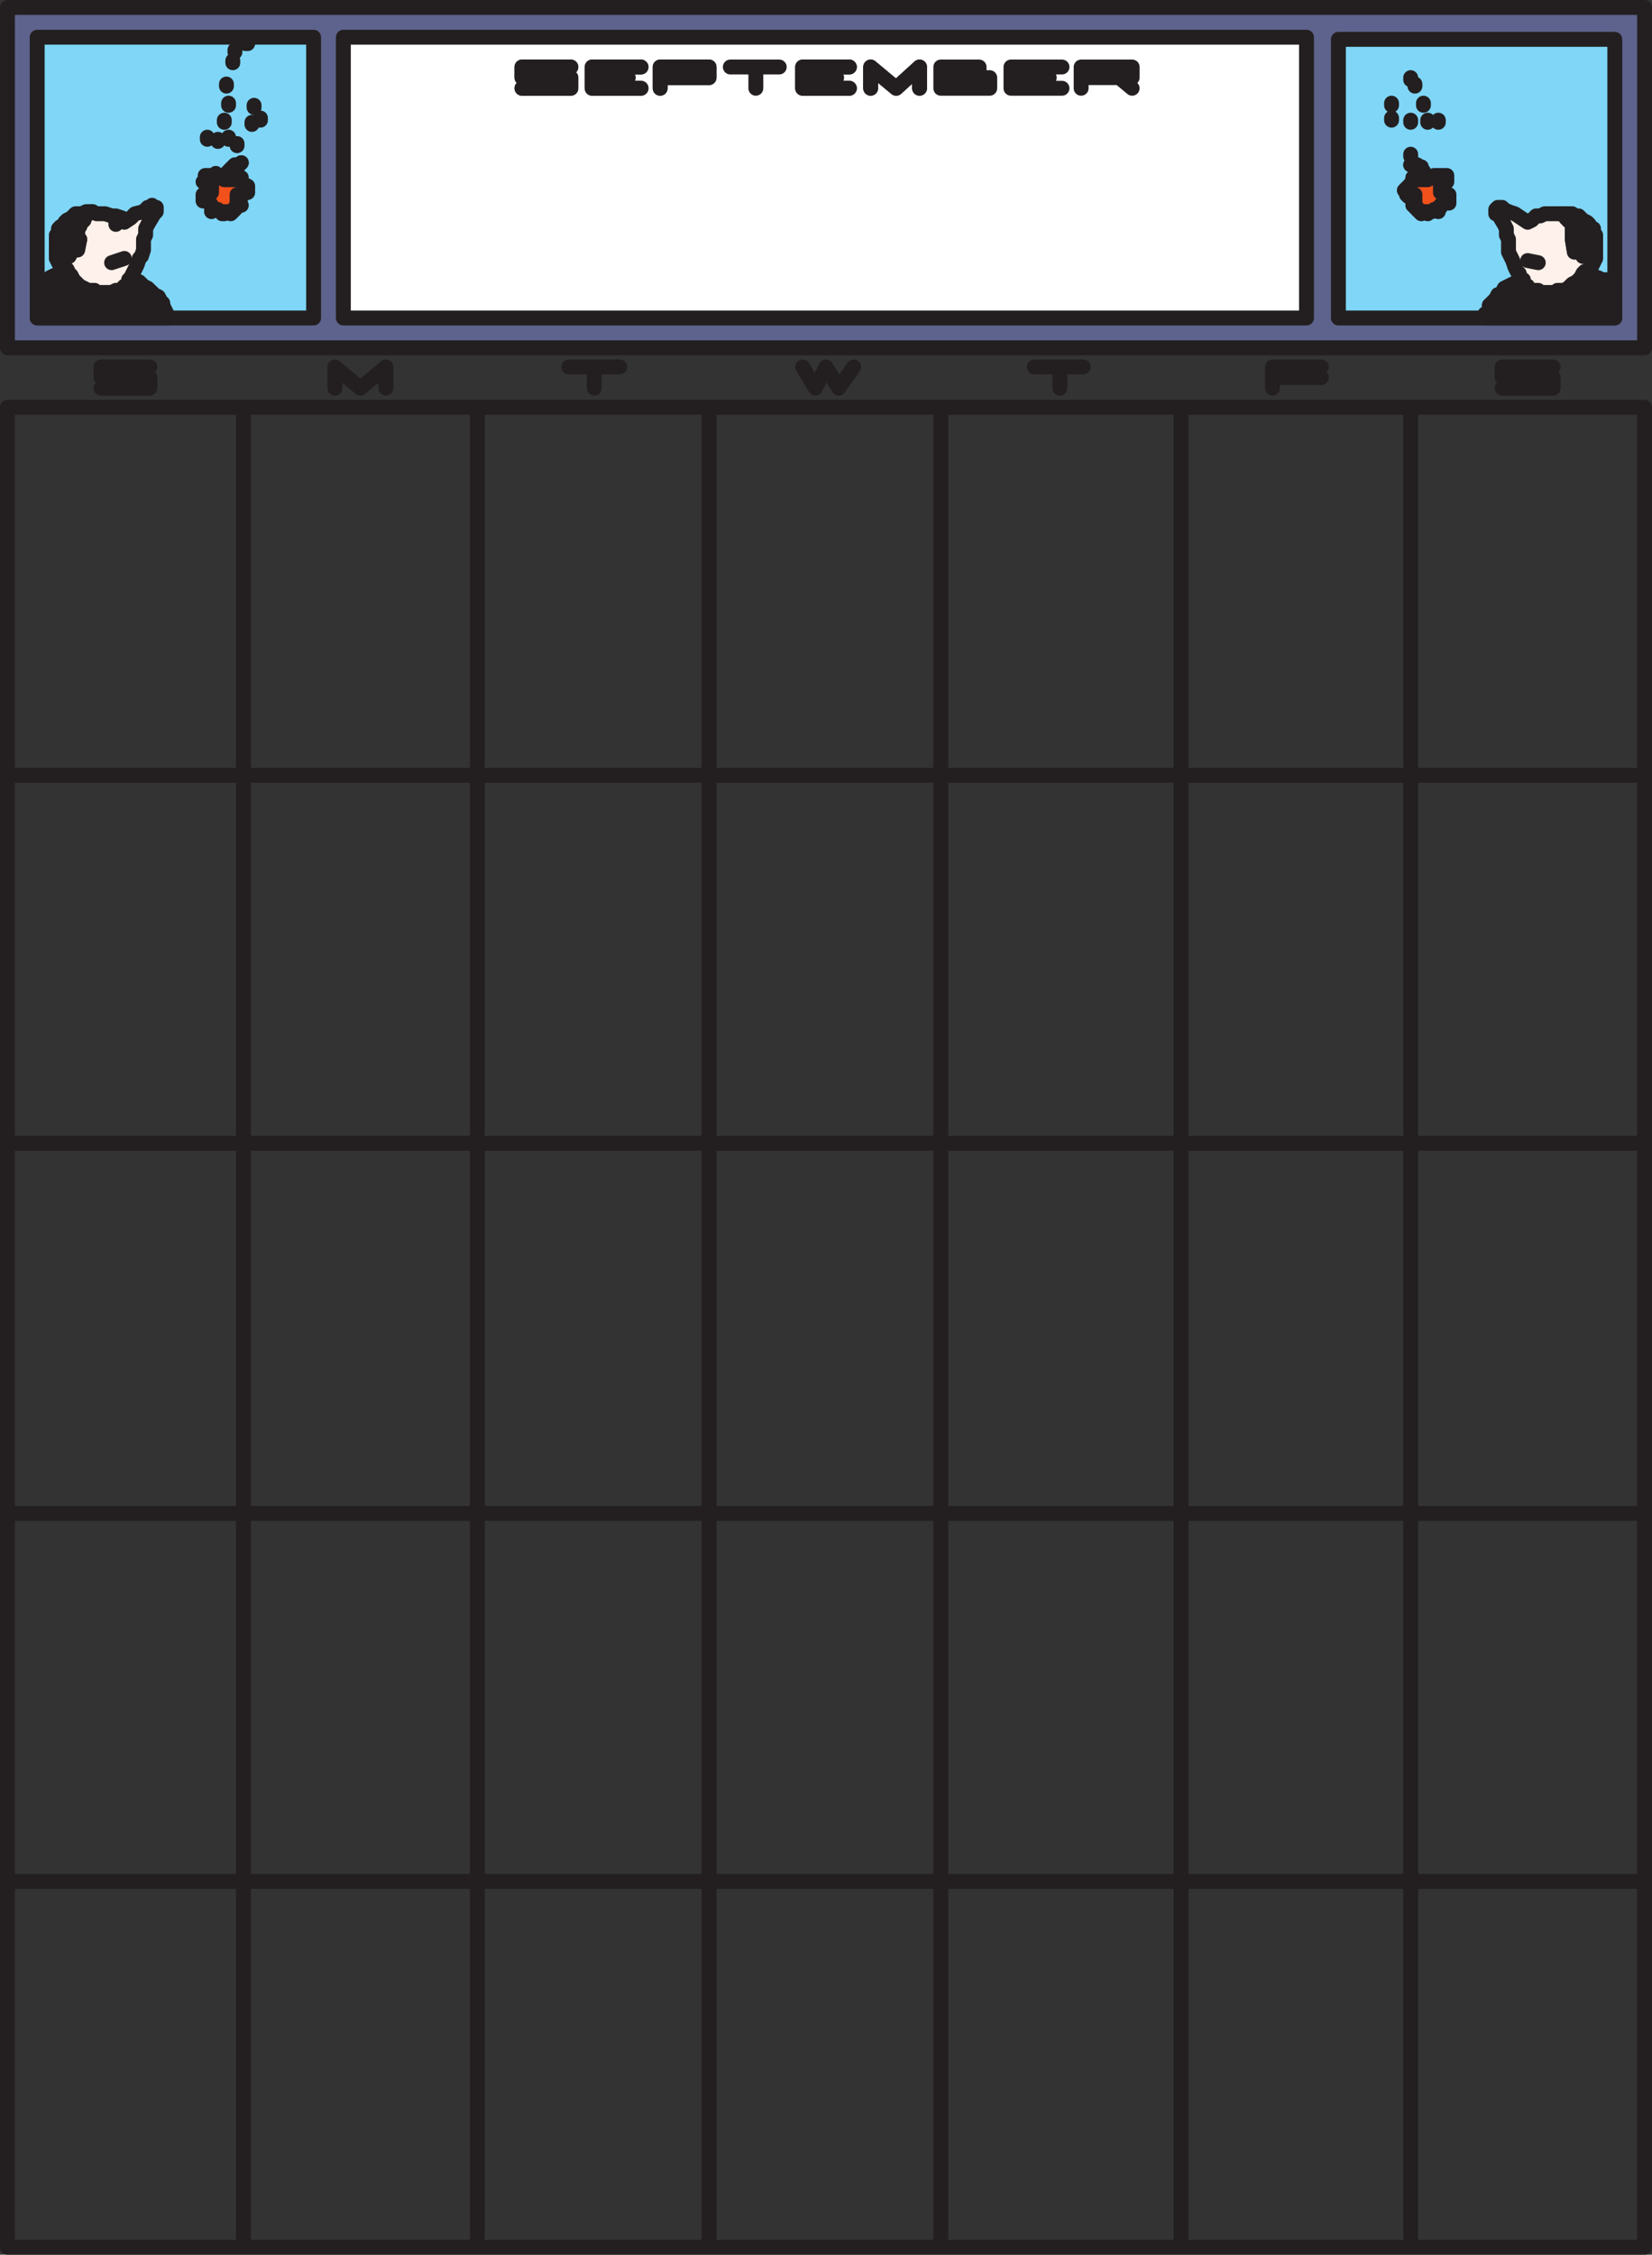 <svg xmlns="http://www.w3.org/2000/svg" width="582.75" height="795"><rect width="100%" height="100%" fill="#333333" stroke="none"/><path fill="#5d638c" fill-rule="evenodd" d="M2.625 2.625h577.5v120H2.625v-120"/><path fill="none" stroke="#231f20" stroke-linecap="round" stroke-linejoin="round" stroke-miterlimit="10" stroke-width="5.25" d="M2.625 2.625h577.5v120H2.625Zm0 0"/><path fill="#7fd6f7" fill-rule="evenodd" d="M110.625 112.125v-99h-97.5v99h97.5"/><path fill="none" stroke="#231f20" stroke-linecap="round" stroke-linejoin="round" stroke-miterlimit="10" stroke-width="5.25" d="M110.625 112.125v-99h-97.5v99zm0 0"/><path fill="#618f75" fill-rule="evenodd" d="M13.125 112.125h46.5l-2.25-4.5v-.75l-5.25 1.5h-5.25l-4.5.75h-29.25v3"/><path fill="none" stroke="#231f20" stroke-linecap="round" stroke-linejoin="round" stroke-miterlimit="10" stroke-width="5.25" d="M13.125 112.125h46.5l-2.25-4.5v-.75l-5.25 1.5h-5.25l-4.5.75h-29.25zm0 0"/><path fill="#7fd190" fill-rule="evenodd" d="M13.125 104.625h25.5l4.5-.75h5.25l5.25-.75.75.75 1.5.75.75 1.5.75.75-5.25 1.5h-5.25l-4.5.75h-29.25v-4.5"/><path fill="none" stroke="#231f20" stroke-linecap="round" stroke-linejoin="round" stroke-miterlimit="10" stroke-width="5.25" d="M13.125 104.625h25.5l4.5-.75h5.25l5.25-.75.75.75 1.5.75.75 1.5.75.75-5.25 1.5h-5.25l-4.5.75h-29.25zm0 0"/><path fill="#618f75" fill-rule="evenodd" d="M13.125 104.625h30l10.5-1.5-1.5-1.5-1.5-.75-1.5-1.5-3-1.5-.75.75v1.5l-.75.75h-.75l-.75.75v.75h-2.25l-1.5.75h-5.25l-.75-.75h-2.25l-3-1.5-2.25-2.25-.75-1.5-.75-.75-.75-1.5-1.5 1.5-1.5.75h-.75l5.25 3.75h-2.25l-2.25.75h-1.5l-2.25-.75h-3.75v3.75"/><path fill="none" stroke="#231f20" stroke-linecap="round" stroke-linejoin="round" stroke-miterlimit="10" stroke-width="5.25" d="M13.125 104.625h30l10.5-1.5-1.5-1.5-1.5-.75-1.5-1.5-3-1.5-.75.75v1.5l-.75.75h-.75l-.75.75v.75h-2.25l-1.5.75h-5.25l-.75-.75h-2.25l-3-1.5-2.25-2.25-.75-1.5-.75-.75-.75-1.5-1.5 1.5-1.5.75h-.75l5.25 3.75h-2.25l-2.25.75h-1.5l-2.25-.75h-3.75zm0 0"/><path fill="#7fd190" fill-rule="evenodd" d="M13.125 100.875h3.75l2.25.75 1.5-.75h4.5l-5.25-3.75h-.75l-1.5.75-.75.75h-3.75v2.25"/><path fill="none" stroke="#231f20" stroke-linecap="round" stroke-linejoin="round" stroke-miterlimit="10" stroke-width="5.25" d="M13.125 100.875h3.75l2.25.75 1.5-.75h4.5l-5.25-3.75h-.75l-1.5.75-.75.75h-3.75zm0 0"/><path fill="#fef0ea" fill-rule="evenodd" d="m32.625 74.625 1.5.75h3l2.25.75h1.5l2.25.75.75 1.5 2.25-1.5 1.5-1.5 3-.75 1.5-1.5h1.5v-.75l.75.75h.75v1.5l-.75.75-2.25 3.75-.75 1.5v2.25l-.75 1.5v3.75l-.75 2.25-.75.75-.75 2.25-2.25 4.5-.75.75v1.5l-.75.75h-.75l-.75.75v.75h-2.25l-1.5.75h-5.25l-.75-.75h-2.25l-3-1.5-2.25-2.25-.75-1.5-.75-.75-.75-1.5-.75.75-1.5-1.5-1.5-3v-3l.75-.75v-1.5h.75l.75-.75h3v.75h.75v.75h.75v1.5h.75l.75-3.75-.75-.75v-3l.75-.75v-1.5h.75l.75-.75v-.75l2.25-2.25h.75"/><path fill="none" stroke="#231f20" stroke-linecap="round" stroke-linejoin="round" stroke-miterlimit="10" stroke-width="5.25" d="m32.625 74.625 1.5.75h3l2.25.75h1.5l2.25.75.75 1.5 2.25-1.5 1.5-1.5 3-.75 1.5-1.5h1.5v-.75l.75.75h.75v1.5l-.75.75-2.25 3.75-.75 1.5v2.25l-.75 1.5v3.75l-.75 2.25-.75.75-.75 2.25-2.25 4.5-.75.75v1.5l-.75.75h-.75l-.75.75v.75h-2.25l-1.5.75h-5.25l-.75-.75h-2.25l-3-1.5-2.25-2.25-.75-1.5-.75-.75-.75-1.5-.75.75-1.5-1.5-1.5-3v-3l.75-.75v-1.5h.75l.75-.75h3v.75h.75v.75h.75v1.5h.75l.75-3.75-.75-.75v-3l.75-.75v-1.5h.75l.75-.75v-.75l2.25-2.25zm0 0"/><path fill="#231f20" fill-rule="evenodd" d="M32.625 74.625h-2.25l-1.5.75h-2.25l-1.5 1.5-1.5.75-.75.75v.75l-1.5.75-.75.75v1.5l-.75.75v6.75-1.5l.75-.75v-1.5h.75l.75-.75h3l1.5 1.5v1.5h.75l.75-3.75-.75-.75v-3l.75-.75v-1.5h.75l.75-.75v-.75l2.25-2.25h.75"/><path fill="none" stroke="#231f20" stroke-linecap="round" stroke-linejoin="round" stroke-miterlimit="10" stroke-width="5.25" d="M32.625 74.625h-2.25l-1.5.75h-2.25l-1.5 1.5-1.5.75-.75.75v.75l-1.5.75-.75.75v1.5l-.75.75v6.75-1.5l.75-.75v-1.5h.75l.75-.75h3l1.5 1.5v1.5h.75l.75-3.75-.75-.75v-3l.75-.75v-1.5h.75l.75-.75v-.75l2.25-2.25zm8.25 4.5v-.75zm0 0"/><path fill="none" stroke="#231f20" stroke-linecap="round" stroke-linejoin="round" stroke-miterlimit="10" stroke-width="5.25" d="m22.875 88.125 2.25.75-.75 1.5"/><path fill="none" stroke="#231f20" stroke-linecap="round" stroke-linejoin="round" stroke-miterlimit="10" stroke-width="5.25" d="m22.875 88.125 2.25.75-.75 1.5m19.5.75-4.5 1.5m4.5-1.5-4.5 1.5m47.25-77.25h.75m-.75 0h.75m-4.5 2.25v.75m0-.75v.75m-.75 3v.75m0-.75v.75m-2.25 8.25v-.75m0 .75v-.75m.75 7.5v-.75m0 .75v-.75m9 1.5v-.75m0 .75v-.75m2.25 5.25v-.75m0 .75v-.75m-3 2.25v-.75m0 .75v-.75m-9.75 0v-.75m0 .75v-.75m-6 6.75v-.75m0 .75v-.75m3.75 1.5v-.75m0 .75v-.75m3.75 0v-.75m0 .75v-.75m3 3v-.75m0 .75v-.75m-3.75 12.75v-2.25h.75v-.75l2.25-2.25h1.5l.75-.75"/><path fill="none" stroke="#231f20" stroke-linecap="round" stroke-linejoin="round" stroke-miterlimit="10" stroke-width="5.25" d="M79.875 63.375v-2.25h.75v-.75l2.25-2.25h1.5l.75-.75"/><path fill="#f2511b" fill-rule="evenodd" d="M83.625 70.875v-2.25h2.25l.75-.75h.75v-2.25l-1.5-.75-.75-.75v-1.5h-.75l-1.5.75h-3.75l-1.5-.75-1.5-1.5-.75.75h-3v1.5l-.75.75h2.25v.75l.75.75v2.25h-.75l-.75.75h-1.5v2.25h2.25v.75l.75.75v2.25l.75-.75h1.5l.75.75h.75v.75h.75v-.75h2.25v.75l1.5-1.5v-.75h.75l.75-.75h.75l-1.5-1.5"/><path fill="none" stroke="#231f20" stroke-linecap="round" stroke-linejoin="round" stroke-miterlimit="10" stroke-width="5.25" d="M83.625 70.875v-2.25h2.25l.75-.75h.75v-2.25l-1.5-.75-.75-.75v-1.5h-.75l-1.5.75h-3.75l-1.5-.75-1.5-1.5-.75.75h-3v1.5l-.75.75h2.25v.75l.75.75v2.25h-.75l-.75.75h-1.5v2.25h2.25v.75l.75.75v2.25l.75-.75h1.5l.75.75h.75v.75h.75v-.75h2.25v.75l1.5-1.5v-.75h.75l.75-.75h.75zm0 0"/><path fill="#7fd6f7" fill-rule="evenodd" d="M472.125 112.125v-98.25h97.5v98.25h-97.5"/><path fill="none" stroke="#231f20" stroke-linecap="round" stroke-linejoin="round" stroke-miterlimit="10" stroke-width="5.25" d="M472.125 112.125v-98.25h97.5v98.25zm0 0"/><path fill="#618f75" fill-rule="evenodd" d="M569.625 112.125h-46.5l.75-1.5 1.5-.75v-2.25l10.5 1.5h10.5l4.5.75h9.75l5.25-.75h3.75v3"/><path fill="none" stroke="#231f20" stroke-linecap="round" stroke-linejoin="round" stroke-miterlimit="10" stroke-width="5.25" d="M569.625 112.125h-46.5l.75-1.5 1.5-.75v-2.25l10.5 1.5h10.5l4.5.75h9.75l5.25-.75h3.75zm0 0"/><path fill="#7fd190" fill-rule="evenodd" d="M569.625 104.625h-30l-5.25-.75h-6l-.75 1.5-2.25 2.25 5.25.75h5.25l4.5.75h6l4.5.75h9.75l5.25-.75h3.75v-4.5"/><path fill="none" stroke="#231f20" stroke-linecap="round" stroke-linejoin="round" stroke-miterlimit="10" stroke-width="5.25" d="M569.625 104.625h-30l-5.25-.75h-6l-.75 1.5-2.25 2.25 5.25.75h5.25l4.5.75h6l4.5.75h9.75l5.25-.75h3.75zm0 0"/><path fill="#618f75" fill-rule="evenodd" d="M569.625 104.625h-30l-5.25-.75h-5.25l.75-.75.75-1.5 6-3 1.5 1.5v.75l1.5 1.5h.75l.75.75h1.5l1.5.75h4.5l.75-.75h1.5l1.5-.75.75-.75 1.5-.75h.75l.75-1.5h.75l1.5-3 .75-.75 1.5 1.5h1.5l.75.75-6 3 3 .75h6l3-.75h.75v3.75"/><path fill="none" stroke="#231f20" stroke-linecap="round" stroke-linejoin="round" stroke-miterlimit="10" stroke-width="5.25" d="M569.625 104.625h-30l-5.25-.75h-5.25l.75-.75.75-1.5 6-3 1.5 1.5v.75l1.5 1.5h.75l.75.75h1.5l1.5.75h4.5l.75-.75h1.5l1.5-.75.75-.75 1.5-.75h.75l.75-1.5h.75l1.5-3 .75-.75 1.5 1.5h1.5l.75.75-6 3 3 .75h6l3-.75h.75zm0 0"/><path fill="#7fd190" fill-rule="evenodd" d="M569.625 100.875h-3.75l-2.25.75-1.5-.75h-5.25l6-3h.75l1.5.75h4.5v2.25"/><path fill="none" stroke="#231f20" stroke-linecap="round" stroke-linejoin="round" stroke-miterlimit="10" stroke-width="5.25" d="M569.625 100.875h-3.75l-2.25.75-1.5-.75h-5.25l6-3h.75l1.5.75h4.5zm0 0"/><path fill="#fef0ea" fill-rule="evenodd" d="M550.125 75.375h-5.25l-1.5.75h-1.5l-1.5 1.5-1.5.75-4.5-3-2.25-.75-1.5-.75-.75-.75h-1.5l-.75.75v1.5h.75l2.25 3.75.75 1.5v2.25l.75 1.5v4.5l1.5 3 .75 2.25.75 1.5.75.75.75 2.25h.75v1.5l.75.75h.75l.75 1.5h3l.75.75h5.25l.75-.75h2.25l1.5-.75 1.5-1.5 1.5-.75 1.5-1.5.75-1.5.75-.75h.75l1.5-1.5 1.5-3v-3h-.75v-1.5l-.75-.75h-.75v-.75h-3l-.75.75v.75h-.75l-.75 1.5v.75l-.75-4.5v-5.25l-2.25-2.25v-.75l-.75-.75h-1.5"/><path fill="none" stroke="#231f20" stroke-linecap="round" stroke-linejoin="round" stroke-miterlimit="10" stroke-width="5.25" d="M550.125 75.375h-5.25l-1.5.75h-1.5l-1.5 1.5-1.5.75-4.5-3-2.25-.75-1.5-.75-.75-.75h-1.5l-.75.75v1.5h.75l2.25 3.75.75 1.5v2.25l.75 1.5v4.5l1.5 3 .75 2.25.75 1.5.75.75.75 2.25h.75v1.5l.75.75h.75l.75 1.5h3l.75.75h5.25l.75-.75h2.25l1.5-.75 1.5-1.5 1.5-.75 1.5-1.5.75-1.5.75-.75h.75l1.5-1.5 1.5-3v-3h-.75v-1.5l-.75-.75h-.75v-.75h-3l-.75.75v.75h-.75l-.75 1.5v.75l-.75-4.5v-5.25l-2.25-2.25v-.75l-.75-.75zm0 0"/><path fill="#231f20" fill-rule="evenodd" d="M550.125 75.375h4.5l.75.75h1.5l1.5 1.5 1.5.75.75.75v1.5h1.5v1.5l.75.75v6.75-1.5h-.75v-1.5l-.75-.75h-.75v-.75h-3.75v.75l-.75.75-.75 1.5v.75l-.75-4.5v-5.25l-2.25-2.25v-.75l-.75-.75h-1.5"/><path fill="none" stroke="#231f20" stroke-linecap="round" stroke-linejoin="round" stroke-miterlimit="10" stroke-width="5.25" d="M550.125 75.375h4.5l.75.75h1.5l1.5 1.5 1.5.75.75.75v1.5h1.5v1.5l.75.75v6.75-1.5h-.75v-1.5l-.75-.75h-.75v-.75h-3.75v.75l-.75.75-.75 1.5v.75l-.75-4.5v-5.25l-2.25-2.25v-.75l-.75-.75zm-7.5 3.75zm0 0"/><path fill="none" stroke="#231f20" stroke-linecap="round" stroke-linejoin="round" stroke-miterlimit="10" stroke-width="5.25" d="m559.875 88.125-1.5.75v1.5"/><path fill="none" stroke="#231f20" stroke-linecap="round" stroke-linejoin="round" stroke-miterlimit="10" stroke-width="5.25" d="m559.875 88.125-1.5.75v1.5m-19.5 1.5 3.75.75m-3.75-.75 3.75.75m-45-64.5v-.75m0 .75v-.75m1.5 3v-.75m0 .75v-.75m3 7.5v-.75m0 .75v-.75m-11.25.75v-.75m0 .75v-.75m0 6v-.75m0 .75v-.75m6.75 1.5v-.75m0 .75v-.75m6 .75v-.75m0 .75v-.75m3.75.75v-.75m0 .75v-.75m-9.75 12.75v-.75m0 .75v-.75m5.25 9v-1.5l-.75-.75v-.75l-.75-.75v-.75h-.75l-.75-.75h-2.25"/><path fill="none" stroke="#231f20" stroke-linecap="round" stroke-linejoin="round" stroke-miterlimit="10" stroke-width="5.25" d="M502.875 63.375v-1.5l-.75-.75v-.75l-.75-.75v-.75h-.75l-.75-.75h-2.25"/><path fill="#f2511b" fill-rule="evenodd" d="M499.125 70.875v-2.25h-1.5l-.75.75-.75-.75v-.75l-.75-.75 2.25-2.25.75-1.5v-.75h.75l.75.75h3.75l1.5-.75h.75v-.75h4.5l-.75.75h.75v1.5h-.75v.75l-.75.75h-.75v2.25h.75l.75.75h1.5v3l-.75-.75h-.75v.75h-.75l-.75.75v.75h-.75v1.5-.75h-1.5l-.75.75h-.75l-.75.75v-.75h-2.25v.75l-1.5-1.5v-.75h-.75v-.75h-.75l.75-1.5"/><path fill="none" stroke="#231f20" stroke-linecap="round" stroke-linejoin="round" stroke-miterlimit="10" stroke-width="5.25" d="M499.125 70.875v-2.25h-1.5l-.75.75-.75-.75v-.75l-.75-.75 2.25-2.25.75-1.5v-.75h.75l.75.75h3.75l1.5-.75h.75v-.75h4.5l-.75.75h.75v1.5h-.75v.75l-.75.75h-.75v2.25h.75l.75.75h1.5v3l-.75-.75h-.75v.75h-.75l-.75.75v.75h-.75v1.5-.75h-1.5l-.75.75h-.75l-.75.75v-.75h-2.25v.75l-1.5-1.5v-.75h-.75v-.75h-.75zm0 0"/><path fill="#fff" fill-rule="evenodd" d="M121.125 13.125h339.75v99h-339.75v-99"/><path fill="none" stroke="#231f20" stroke-linecap="round" stroke-linejoin="round" stroke-miterlimit="10" stroke-width="5.25" d="M121.125 13.125h339.75v99h-339.75zm0 0"/><path fill="none" stroke="#231f20" stroke-linecap="round" stroke-linejoin="round" stroke-miterlimit="10" stroke-width="5.25" d="M201.375 23.625h-17.25v3.75h17.25v3.75h-17.25"/><path fill="none" stroke="#231f20" stroke-linecap="round" stroke-linejoin="round" stroke-miterlimit="10" stroke-width="5.25" d="M201.375 23.625h-17.25v3.75h17.25v3.75h-17.25m42-7.5h-17.25v7.5h17.25"/><path fill="none" stroke="#231f20" stroke-linecap="round" stroke-linejoin="round" stroke-miterlimit="10" stroke-width="5.25" d="M226.125 23.625h-17.25v7.5h17.25m-17.25-3.75h12.75m-12.75 0h12.75m11.25 3.75v-7.5h17.25v3.75h-17.25"/><path fill="none" stroke="#231f20" stroke-linecap="round" stroke-linejoin="round" stroke-miterlimit="10" stroke-width="5.25" d="M232.875 31.125v-7.5h17.25v3.75h-17.25m24.75-3.75h17.25m-17.25 0h17.25m-8.25 0v7.5m0-7.5v7.5m33-7.5h-16.5v7.5h16.5"/><path fill="none" stroke="#231f20" stroke-linecap="round" stroke-linejoin="round" stroke-miterlimit="10" stroke-width="5.25" d="M299.625 23.625h-16.5v7.5h16.5m-16.5-3.75h12m-12 0h12m29.25 3.75v-7.5l-8.25 7.5-9-7.5v7.5"/><path fill="none" stroke="#231f20" stroke-linecap="round" stroke-linejoin="round" stroke-miterlimit="10" stroke-width="5.25" d="M324.375 31.125v-7.5l-8.25 7.5-9-7.5v7.5m24.75-7.5h13.5v3.75h3.75v3.75h-17.25v-7.5m0 3.75h13.5m29.25-3.75h-18v7.5h18m-18-3.75h13.5m11.25 3.75v-7.5h18v3.75h-18m13.5 0 4.5 3.75m-313.5 112.5v648.75m82.5-648.75v648.75m81.75-648.75v648.75m81.75-648.75v648.75m84.75-648.75v648.75m81-648.75v648.75m-495-519h577.5m-577.5 129.75h577.5m-577.5 130.5h577.5m-577.5 129.75h577.5m0 129v-648.75H2.625v648.75h577.5m-527.25-663h-17.25v3.75h17.25v3.75h-17.25m100.5 0v-7.5l-9 7.5-9-7.5v7.5m82.5-7.5h18m-9 0v7.5m73.5-7.5 4.5 7.5 3.75-7.5 4.5 7.5 5.25-7.5m63.75 0h17.25m-8.25 0v7.5m92.25-7.5h-17.25v7.5m0-3.75h17.25m81.75-3.75h-18v3.75h18v3.75h-18"/></svg>
